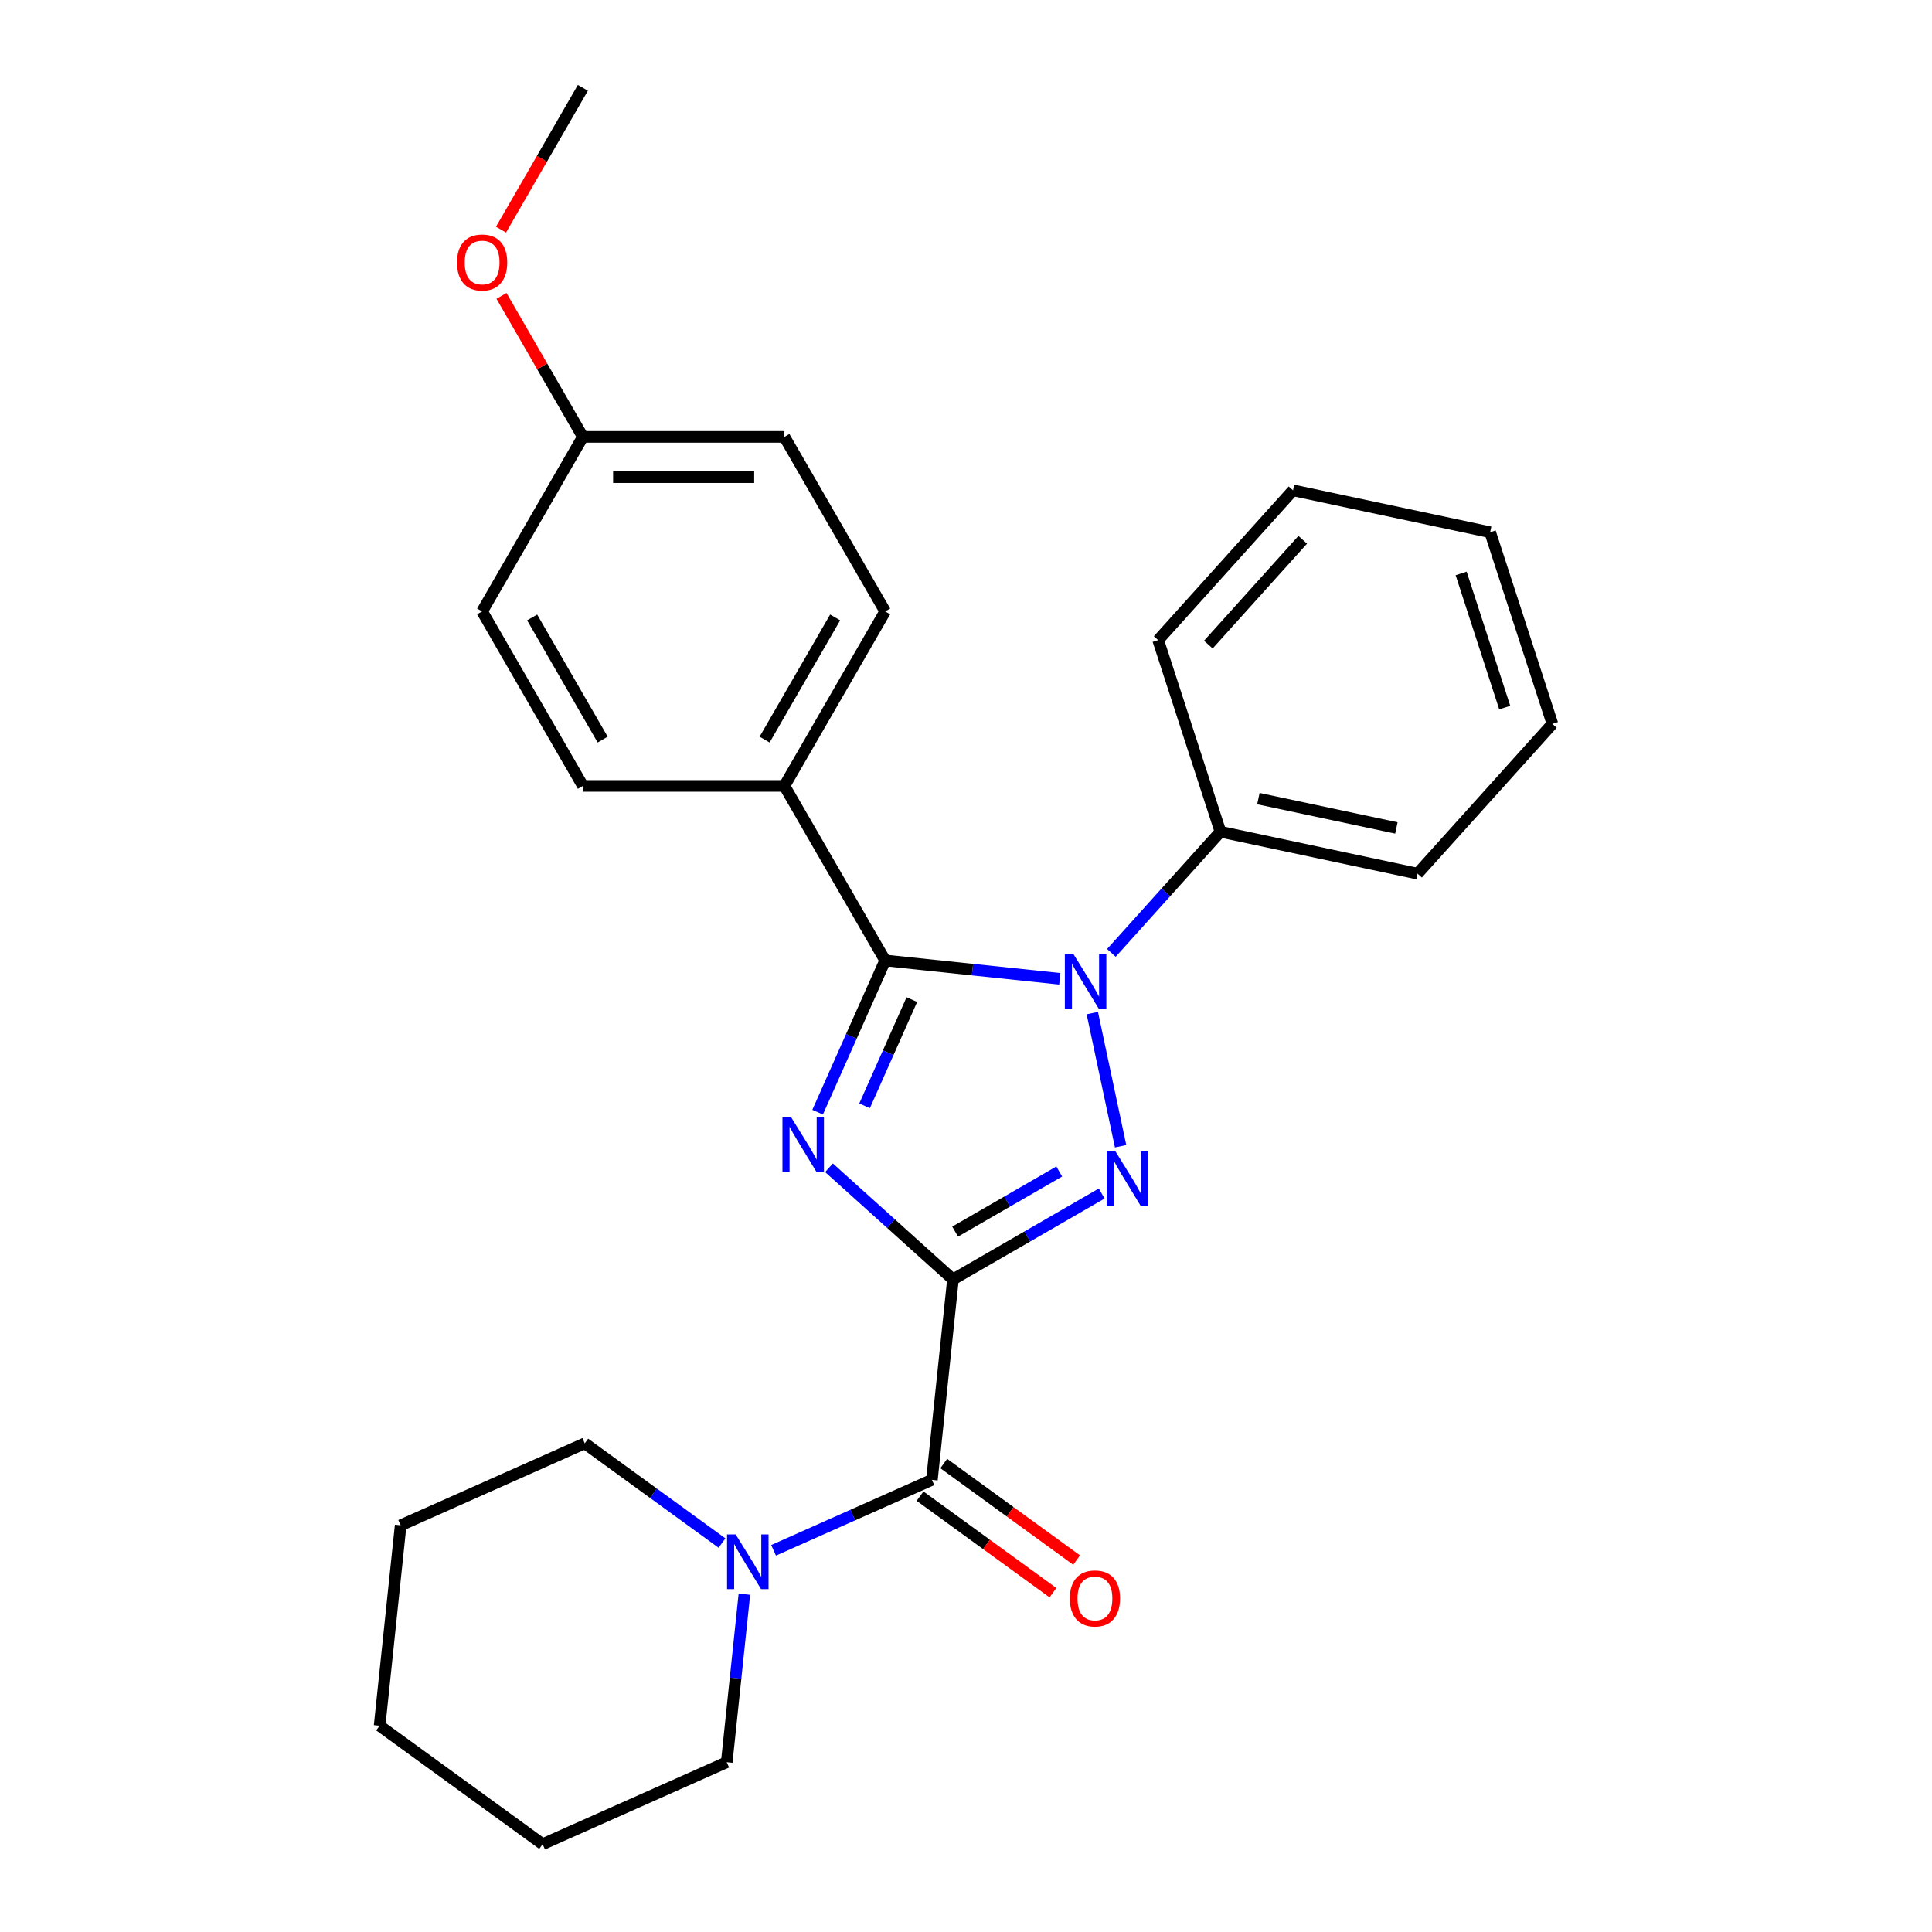 <?xml version='1.0' encoding='iso-8859-1'?>
<svg version='1.1' baseProfile='full'
              xmlns='http://www.w3.org/2000/svg'
                      xmlns:rdkit='http://www.rdkit.org/xml'
                      xmlns:xlink='http://www.w3.org/1999/xlink'
                  xml:space='preserve'
width='1000px' height='1000px' viewBox='0 0 1000 1000'>
<!-- END OF HEADER -->
<rect style='opacity:1.0;fill:#FFFFFF;stroke:none' width='1000' height='1000' x='0' y='0'> </rect>
<path class='bond-0' d='M 493.253,662.216 L 461.169,633.327' style='fill:none;fill-rule:evenodd;stroke:#000000;stroke-width:6px;stroke-linecap:butt;stroke-linejoin:miter;stroke-opacity:1' />
<path class='bond-0' d='M 461.169,633.327 L 429.084,604.438' style='fill:none;fill-rule:evenodd;stroke:#0000FF;stroke-width:6px;stroke-linecap:butt;stroke-linejoin:miter;stroke-opacity:1' />
<path class='bond-1' d='M 493.253,662.216 L 531.747,639.992' style='fill:none;fill-rule:evenodd;stroke:#000000;stroke-width:6px;stroke-linecap:butt;stroke-linejoin:miter;stroke-opacity:1' />
<path class='bond-1' d='M 531.747,639.992 L 570.24,617.768' style='fill:none;fill-rule:evenodd;stroke:#0000FF;stroke-width:6px;stroke-linecap:butt;stroke-linejoin:miter;stroke-opacity:1' />
<path class='bond-1' d='M 494.37,637.482 L 521.316,621.925' style='fill:none;fill-rule:evenodd;stroke:#000000;stroke-width:6px;stroke-linecap:butt;stroke-linejoin:miter;stroke-opacity:1' />
<path class='bond-1' d='M 521.316,621.925 L 548.261,606.368' style='fill:none;fill-rule:evenodd;stroke:#0000FF;stroke-width:6px;stroke-linecap:butt;stroke-linejoin:miter;stroke-opacity:1' />
<path class='bond-4' d='M 493.253,662.216 L 482.35,765.954' style='fill:none;fill-rule:evenodd;stroke:#000000;stroke-width:6px;stroke-linecap:butt;stroke-linejoin:miter;stroke-opacity:1' />
<path class='bond-3' d='M 423.202,575.652 L 440.682,536.39' style='fill:none;fill-rule:evenodd;stroke:#0000FF;stroke-width:6px;stroke-linecap:butt;stroke-linejoin:miter;stroke-opacity:1' />
<path class='bond-3' d='M 440.682,536.39 L 458.163,497.128' style='fill:none;fill-rule:evenodd;stroke:#000000;stroke-width:6px;stroke-linecap:butt;stroke-linejoin:miter;stroke-opacity:1' />
<path class='bond-3' d='M 447.504,572.359 L 459.741,544.875' style='fill:none;fill-rule:evenodd;stroke:#0000FF;stroke-width:6px;stroke-linecap:butt;stroke-linejoin:miter;stroke-opacity:1' />
<path class='bond-3' d='M 459.741,544.875 L 471.977,517.392' style='fill:none;fill-rule:evenodd;stroke:#000000;stroke-width:6px;stroke-linecap:butt;stroke-linejoin:miter;stroke-opacity:1' />
<path class='bond-2' d='M 580.024,593.294 L 565.374,524.371' style='fill:none;fill-rule:evenodd;stroke:#0000FF;stroke-width:6px;stroke-linecap:butt;stroke-linejoin:miter;stroke-opacity:1' />
<path class='bond-7' d='M 575.249,493.207 L 603.473,461.861' style='fill:none;fill-rule:evenodd;stroke:#0000FF;stroke-width:6px;stroke-linecap:butt;stroke-linejoin:miter;stroke-opacity:1' />
<path class='bond-7' d='M 603.473,461.861 L 631.698,430.514' style='fill:none;fill-rule:evenodd;stroke:#000000;stroke-width:6px;stroke-linecap:butt;stroke-linejoin:miter;stroke-opacity:1' />
<path class='bond-26' d='M 548.553,506.628 L 503.358,501.878' style='fill:none;fill-rule:evenodd;stroke:#0000FF;stroke-width:6px;stroke-linecap:butt;stroke-linejoin:miter;stroke-opacity:1' />
<path class='bond-26' d='M 503.358,501.878 L 458.163,497.128' style='fill:none;fill-rule:evenodd;stroke:#000000;stroke-width:6px;stroke-linecap:butt;stroke-linejoin:miter;stroke-opacity:1' />
<path class='bond-6' d='M 458.163,497.128 L 406.008,406.793' style='fill:none;fill-rule:evenodd;stroke:#000000;stroke-width:6px;stroke-linecap:butt;stroke-linejoin:miter;stroke-opacity:1' />
<path class='bond-5' d='M 482.35,765.954 L 441.378,784.196' style='fill:none;fill-rule:evenodd;stroke:#000000;stroke-width:6px;stroke-linecap:butt;stroke-linejoin:miter;stroke-opacity:1' />
<path class='bond-5' d='M 441.378,784.196 L 400.406,802.438' style='fill:none;fill-rule:evenodd;stroke:#0000FF;stroke-width:6px;stroke-linecap:butt;stroke-linejoin:miter;stroke-opacity:1' />
<path class='bond-8' d='M 476.219,774.393 L 510.609,799.379' style='fill:none;fill-rule:evenodd;stroke:#000000;stroke-width:6px;stroke-linecap:butt;stroke-linejoin:miter;stroke-opacity:1' />
<path class='bond-8' d='M 510.609,799.379 L 544.999,824.365' style='fill:none;fill-rule:evenodd;stroke:#FF0000;stroke-width:6px;stroke-linecap:butt;stroke-linejoin:miter;stroke-opacity:1' />
<path class='bond-8' d='M 488.481,757.516 L 522.871,782.501' style='fill:none;fill-rule:evenodd;stroke:#000000;stroke-width:6px;stroke-linecap:butt;stroke-linejoin:miter;stroke-opacity:1' />
<path class='bond-8' d='M 522.871,782.501 L 557.262,807.487' style='fill:none;fill-rule:evenodd;stroke:#FF0000;stroke-width:6px;stroke-linecap:butt;stroke-linejoin:miter;stroke-opacity:1' />
<path class='bond-14' d='M 373.711,798.683 L 338.191,772.876' style='fill:none;fill-rule:evenodd;stroke:#0000FF;stroke-width:6px;stroke-linecap:butt;stroke-linejoin:miter;stroke-opacity:1' />
<path class='bond-14' d='M 338.191,772.876 L 302.67,747.069' style='fill:none;fill-rule:evenodd;stroke:#000000;stroke-width:6px;stroke-linecap:butt;stroke-linejoin:miter;stroke-opacity:1' />
<path class='bond-15' d='M 385.296,825.149 L 380.726,868.634' style='fill:none;fill-rule:evenodd;stroke:#0000FF;stroke-width:6px;stroke-linecap:butt;stroke-linejoin:miter;stroke-opacity:1' />
<path class='bond-15' d='M 380.726,868.634 L 376.155,912.119' style='fill:none;fill-rule:evenodd;stroke:#000000;stroke-width:6px;stroke-linecap:butt;stroke-linejoin:miter;stroke-opacity:1' />
<path class='bond-9' d='M 406.008,406.793 L 458.163,316.459' style='fill:none;fill-rule:evenodd;stroke:#000000;stroke-width:6px;stroke-linecap:butt;stroke-linejoin:miter;stroke-opacity:1' />
<path class='bond-9' d='M 395.764,382.812 L 432.273,319.578' style='fill:none;fill-rule:evenodd;stroke:#000000;stroke-width:6px;stroke-linecap:butt;stroke-linejoin:miter;stroke-opacity:1' />
<path class='bond-10' d='M 406.008,406.793 L 301.699,406.793' style='fill:none;fill-rule:evenodd;stroke:#000000;stroke-width:6px;stroke-linecap:butt;stroke-linejoin:miter;stroke-opacity:1' />
<path class='bond-17' d='M 631.698,430.514 L 733.728,452.201' style='fill:none;fill-rule:evenodd;stroke:#000000;stroke-width:6px;stroke-linecap:butt;stroke-linejoin:miter;stroke-opacity:1' />
<path class='bond-17' d='M 651.34,413.361 L 722.761,428.542' style='fill:none;fill-rule:evenodd;stroke:#000000;stroke-width:6px;stroke-linecap:butt;stroke-linejoin:miter;stroke-opacity:1' />
<path class='bond-18' d='M 631.698,430.514 L 599.464,331.31' style='fill:none;fill-rule:evenodd;stroke:#000000;stroke-width:6px;stroke-linecap:butt;stroke-linejoin:miter;stroke-opacity:1' />
<path class='bond-13' d='M 458.163,316.459 L 406.008,226.124' style='fill:none;fill-rule:evenodd;stroke:#000000;stroke-width:6px;stroke-linecap:butt;stroke-linejoin:miter;stroke-opacity:1' />
<path class='bond-12' d='M 301.699,406.793 L 249.544,316.459' style='fill:none;fill-rule:evenodd;stroke:#000000;stroke-width:6px;stroke-linecap:butt;stroke-linejoin:miter;stroke-opacity:1' />
<path class='bond-12' d='M 311.942,382.812 L 275.434,319.578' style='fill:none;fill-rule:evenodd;stroke:#000000;stroke-width:6px;stroke-linecap:butt;stroke-linejoin:miter;stroke-opacity:1' />
<path class='bond-11' d='M 301.699,226.124 L 249.544,316.459' style='fill:none;fill-rule:evenodd;stroke:#000000;stroke-width:6px;stroke-linecap:butt;stroke-linejoin:miter;stroke-opacity:1' />
<path class='bond-16' d='M 301.699,226.124 L 280.635,189.64' style='fill:none;fill-rule:evenodd;stroke:#000000;stroke-width:6px;stroke-linecap:butt;stroke-linejoin:miter;stroke-opacity:1' />
<path class='bond-16' d='M 280.635,189.64 L 259.571,153.157' style='fill:none;fill-rule:evenodd;stroke:#FF0000;stroke-width:6px;stroke-linecap:butt;stroke-linejoin:miter;stroke-opacity:1' />
<path class='bond-28' d='M 301.699,226.124 L 406.008,226.124' style='fill:none;fill-rule:evenodd;stroke:#000000;stroke-width:6px;stroke-linecap:butt;stroke-linejoin:miter;stroke-opacity:1' />
<path class='bond-28' d='M 317.345,246.986 L 390.362,246.986' style='fill:none;fill-rule:evenodd;stroke:#000000;stroke-width:6px;stroke-linecap:butt;stroke-linejoin:miter;stroke-opacity:1' />
<path class='bond-20' d='M 302.67,747.069 L 207.379,789.496' style='fill:none;fill-rule:evenodd;stroke:#000000;stroke-width:6px;stroke-linecap:butt;stroke-linejoin:miter;stroke-opacity:1' />
<path class='bond-21' d='M 376.155,912.119 L 280.864,954.545' style='fill:none;fill-rule:evenodd;stroke:#000000;stroke-width:6px;stroke-linecap:butt;stroke-linejoin:miter;stroke-opacity:1' />
<path class='bond-19' d='M 259.317,118.862 L 280.508,82.158' style='fill:none;fill-rule:evenodd;stroke:#FF0000;stroke-width:6px;stroke-linecap:butt;stroke-linejoin:miter;stroke-opacity:1' />
<path class='bond-19' d='M 280.508,82.158 L 301.699,45.455' style='fill:none;fill-rule:evenodd;stroke:#000000;stroke-width:6px;stroke-linecap:butt;stroke-linejoin:miter;stroke-opacity:1' />
<path class='bond-22' d='M 733.728,452.201 L 803.524,374.684' style='fill:none;fill-rule:evenodd;stroke:#000000;stroke-width:6px;stroke-linecap:butt;stroke-linejoin:miter;stroke-opacity:1' />
<path class='bond-23' d='M 599.464,331.31 L 669.261,253.793' style='fill:none;fill-rule:evenodd;stroke:#000000;stroke-width:6px;stroke-linecap:butt;stroke-linejoin:miter;stroke-opacity:1' />
<path class='bond-23' d='M 625.437,333.642 L 674.295,279.38' style='fill:none;fill-rule:evenodd;stroke:#000000;stroke-width:6px;stroke-linecap:butt;stroke-linejoin:miter;stroke-opacity:1' />
<path class='bond-27' d='M 207.379,789.496 L 196.476,893.234' style='fill:none;fill-rule:evenodd;stroke:#000000;stroke-width:6px;stroke-linecap:butt;stroke-linejoin:miter;stroke-opacity:1' />
<path class='bond-25' d='M 280.864,954.545 L 196.476,893.234' style='fill:none;fill-rule:evenodd;stroke:#000000;stroke-width:6px;stroke-linecap:butt;stroke-linejoin:miter;stroke-opacity:1' />
<path class='bond-29' d='M 803.524,374.684 L 771.291,275.48' style='fill:none;fill-rule:evenodd;stroke:#000000;stroke-width:6px;stroke-linecap:butt;stroke-linejoin:miter;stroke-opacity:1' />
<path class='bond-29' d='M 778.849,366.25 L 756.285,296.807' style='fill:none;fill-rule:evenodd;stroke:#000000;stroke-width:6px;stroke-linecap:butt;stroke-linejoin:miter;stroke-opacity:1' />
<path class='bond-24' d='M 669.261,253.793 L 771.291,275.48' style='fill:none;fill-rule:evenodd;stroke:#000000;stroke-width:6px;stroke-linecap:butt;stroke-linejoin:miter;stroke-opacity:1' />
<path  class='atom-1' d='M 409.476 578.26
L 418.756 593.26
Q 419.676 594.74, 421.156 597.42
Q 422.636 600.1, 422.716 600.26
L 422.716 578.26
L 426.476 578.26
L 426.476 606.58
L 422.596 606.58
L 412.636 590.18
Q 411.476 588.26, 410.236 586.06
Q 409.036 583.86, 408.676 583.18
L 408.676 606.58
L 404.996 606.58
L 404.996 578.26
L 409.476 578.26
' fill='#0000FF'/>
<path  class='atom-2' d='M 577.328 595.901
L 586.608 610.901
Q 587.528 612.381, 589.008 615.061
Q 590.488 617.741, 590.568 617.901
L 590.568 595.901
L 594.328 595.901
L 594.328 624.221
L 590.448 624.221
L 580.488 607.821
Q 579.328 605.901, 578.088 603.701
Q 576.888 601.501, 576.528 600.821
L 576.528 624.221
L 572.848 624.221
L 572.848 595.901
L 577.328 595.901
' fill='#0000FF'/>
<path  class='atom-3' d='M 555.641 493.871
L 564.921 508.871
Q 565.841 510.351, 567.321 513.031
Q 568.801 515.711, 568.881 515.871
L 568.881 493.871
L 572.641 493.871
L 572.641 522.191
L 568.761 522.191
L 558.801 505.791
Q 557.641 503.871, 556.401 501.671
Q 555.201 499.471, 554.841 498.791
L 554.841 522.191
L 551.161 522.191
L 551.161 493.871
L 555.641 493.871
' fill='#0000FF'/>
<path  class='atom-6' d='M 380.799 794.221
L 390.079 809.221
Q 390.999 810.701, 392.479 813.381
Q 393.959 816.061, 394.039 816.221
L 394.039 794.221
L 397.799 794.221
L 397.799 822.541
L 393.919 822.541
L 383.959 806.141
Q 382.799 804.221, 381.559 802.021
Q 380.359 799.821, 379.999 799.141
L 379.999 822.541
L 376.319 822.541
L 376.319 794.221
L 380.799 794.221
' fill='#0000FF'/>
<path  class='atom-9' d='M 553.738 827.346
Q 553.738 820.546, 557.098 816.746
Q 560.458 812.946, 566.738 812.946
Q 573.018 812.946, 576.378 816.746
Q 579.738 820.546, 579.738 827.346
Q 579.738 834.226, 576.338 838.146
Q 572.938 842.026, 566.738 842.026
Q 560.498 842.026, 557.098 838.146
Q 553.738 834.266, 553.738 827.346
M 566.738 838.826
Q 571.058 838.826, 573.378 835.946
Q 575.738 833.026, 575.738 827.346
Q 575.738 821.786, 573.378 818.986
Q 571.058 816.146, 566.738 816.146
Q 562.418 816.146, 560.058 818.946
Q 557.738 821.746, 557.738 827.346
Q 557.738 833.066, 560.058 835.946
Q 562.418 838.826, 566.738 838.826
' fill='#FF0000'/>
<path  class='atom-17' d='M 236.544 135.869
Q 236.544 129.069, 239.904 125.269
Q 243.264 121.469, 249.544 121.469
Q 255.824 121.469, 259.184 125.269
Q 262.544 129.069, 262.544 135.869
Q 262.544 142.749, 259.144 146.669
Q 255.744 150.549, 249.544 150.549
Q 243.304 150.549, 239.904 146.669
Q 236.544 142.789, 236.544 135.869
M 249.544 147.349
Q 253.864 147.349, 256.184 144.469
Q 258.544 141.549, 258.544 135.869
Q 258.544 130.309, 256.184 127.509
Q 253.864 124.669, 249.544 124.669
Q 245.224 124.669, 242.864 127.469
Q 240.544 130.269, 240.544 135.869
Q 240.544 141.589, 242.864 144.469
Q 245.224 147.349, 249.544 147.349
' fill='#FF0000'/>
</svg>
